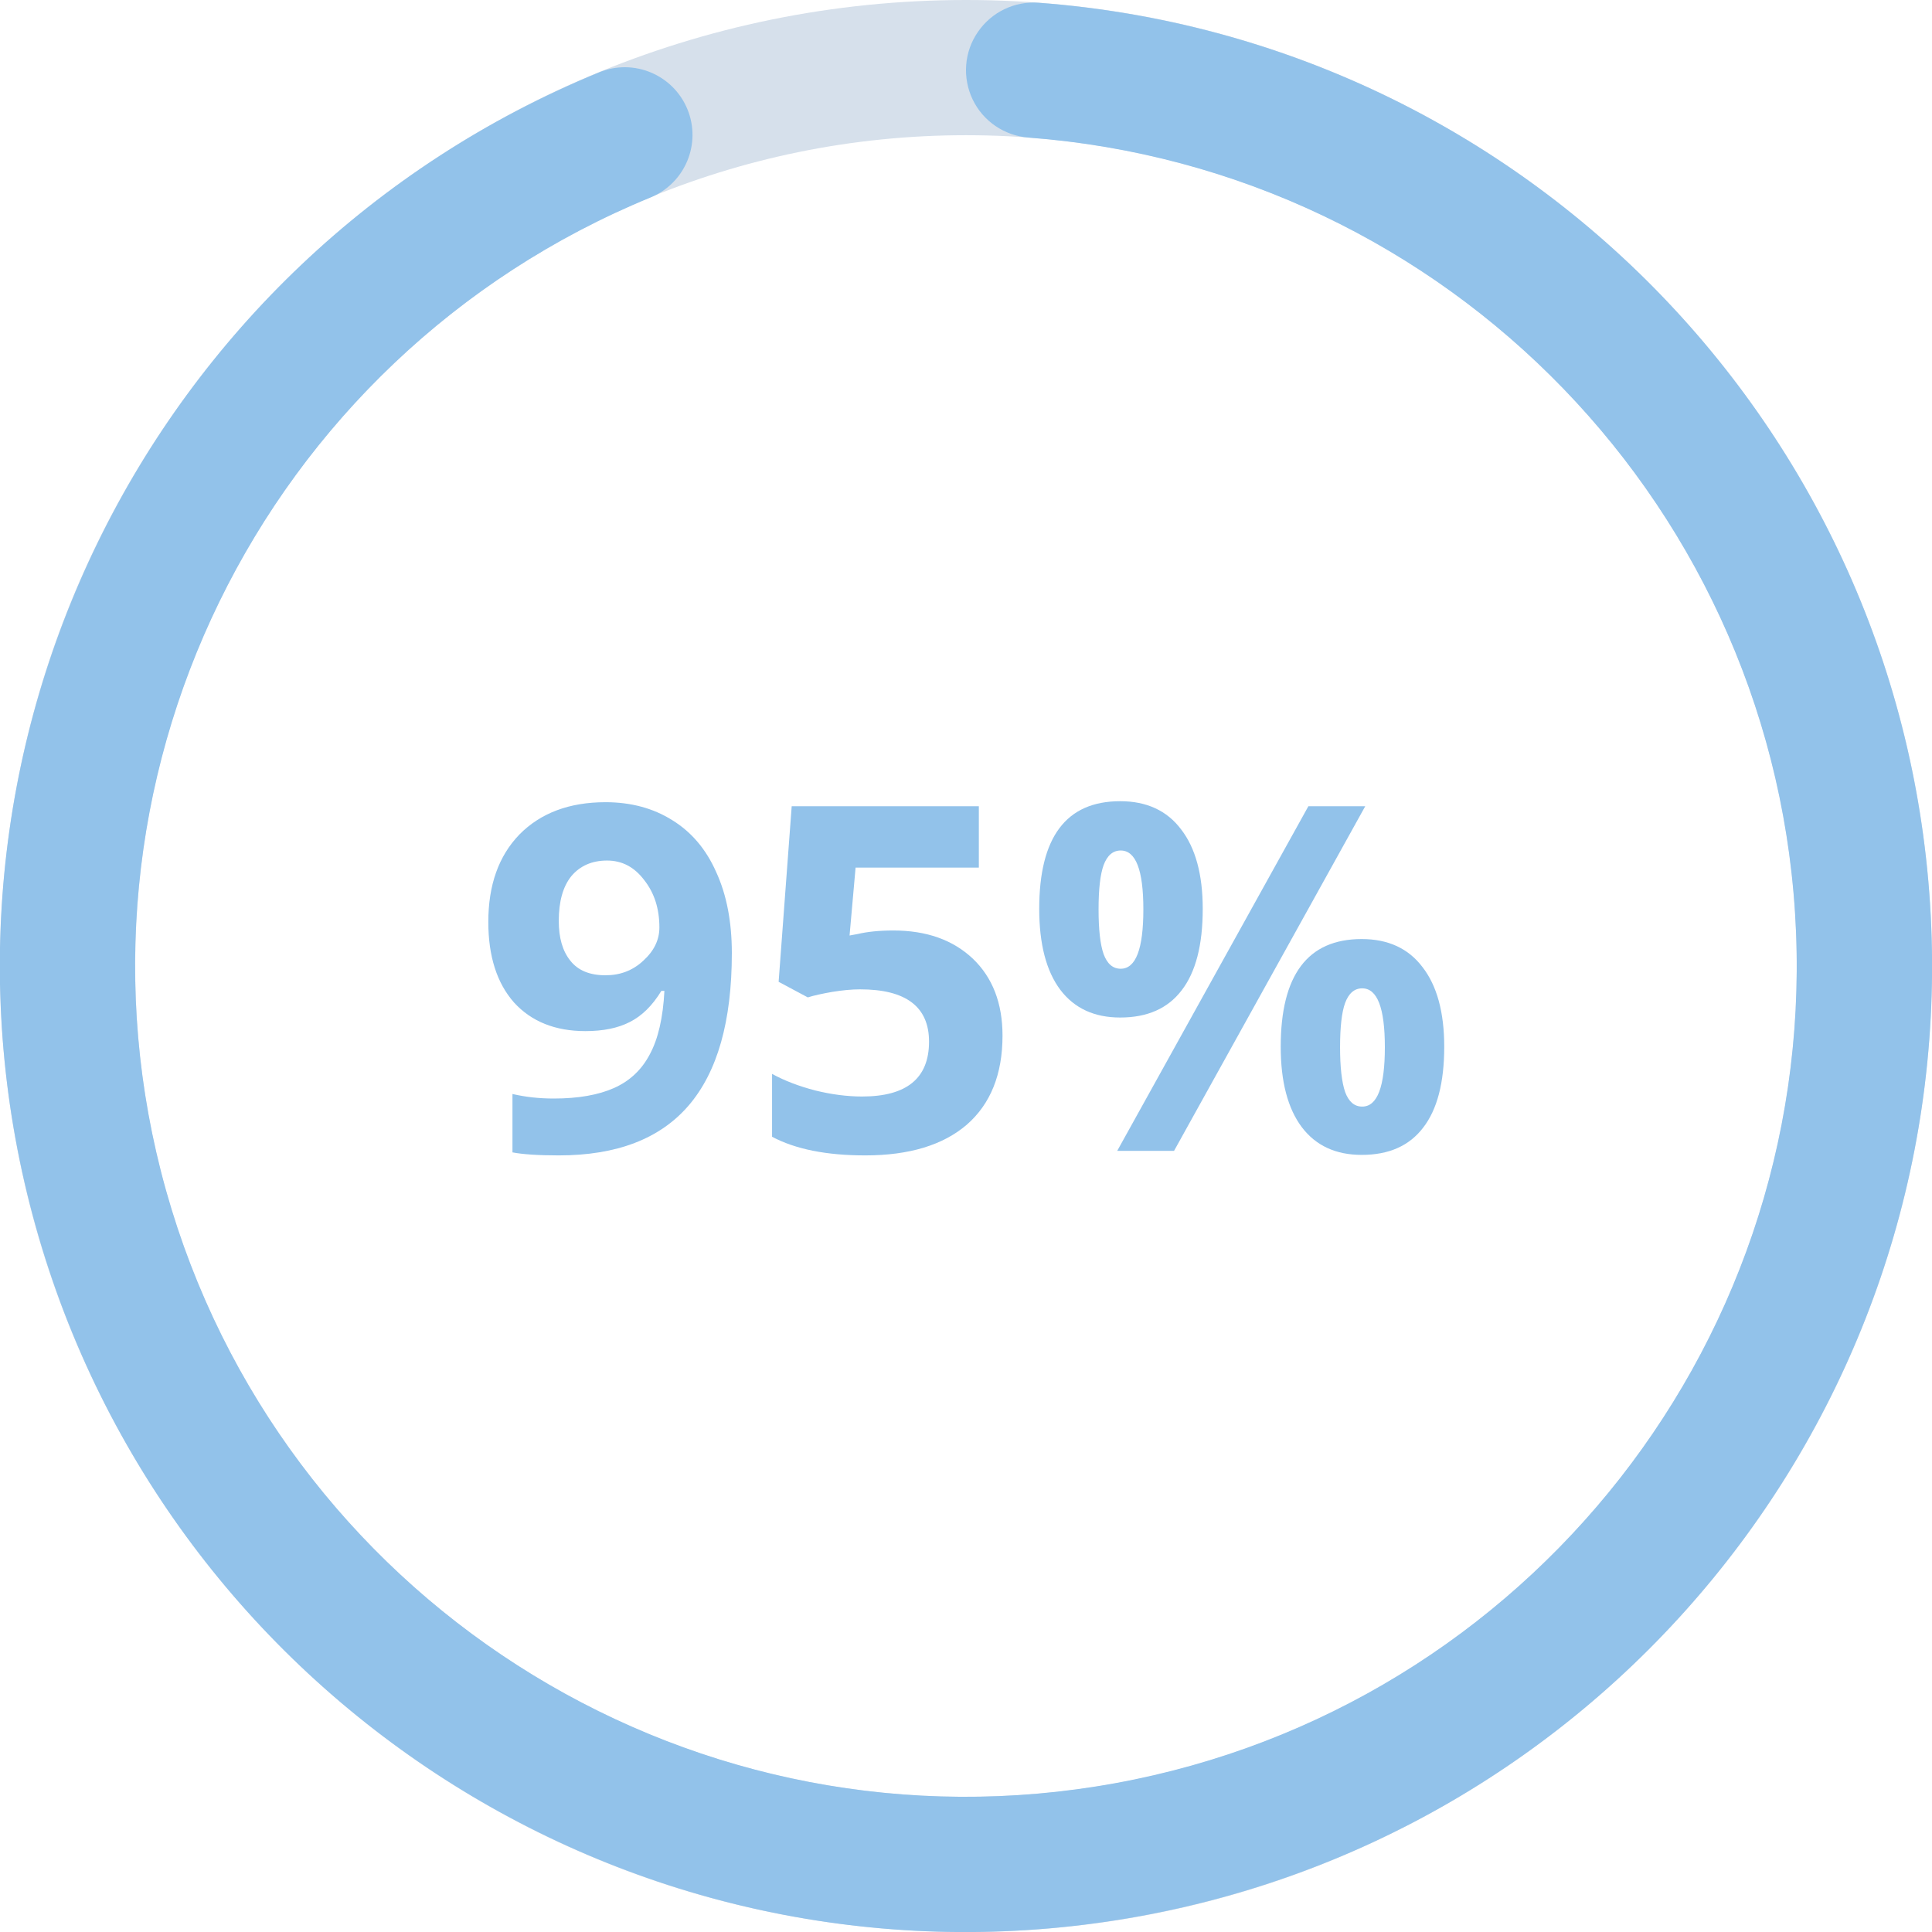 <svg xmlns="http://www.w3.org/2000/svg" xmlns:xlink="http://www.w3.org/1999/xlink" width="80" zoomAndPan="magnify" viewBox="0 0 60 60" height="80" preserveAspectRatio="xMidYMid meet" version="1.0"><defs><g/><clipPath id="121ddf2381"><path d="M 30 0 C 46.57 0 60 13.43 60 30 C 60 46.57 46.57 60 30 60 C 13.43 60 0 46.57 0 30 C 0 13.43 13.43 0 30 0 L 30 4.199 C 15.75 4.199 4.199 15.75 4.199 30 C 4.199 44.25 15.75 55.801 30 55.801 C 44.25 55.801 55.801 44.25 55.801 30 C 55.801 15.75 44.25 4.199 30 4.199 Z M 30 0 " clip-rule="nonzero"/></clipPath><clipPath id="07be8fca80"><path d="M 32.258 0.086 C 47.438 1.23 59.352 13.562 59.977 28.773 C 60.598 43.984 49.727 57.25 34.691 59.629 C 19.656 62.012 5.223 52.754 1.113 38.098 C -2.996 23.438 4.527 8.027 18.609 2.246 C 19.68 1.805 20.906 2.32 21.348 3.391 C 21.789 4.465 21.277 5.691 20.203 6.133 C 8.094 11.105 1.625 24.359 5.156 36.965 C 8.691 49.57 21.105 57.531 34.035 55.48 C 46.965 53.434 56.312 42.027 55.777 28.945 C 55.242 15.863 44.996 5.258 31.941 4.273 C 31.195 4.215 30.531 3.766 30.207 3.09 C 29.883 2.414 29.941 1.613 30.367 0.996 C 30.789 0.375 31.512 0.027 32.258 0.086 Z M 32.258 0.086 " clip-rule="nonzero"/></clipPath></defs><rect x="-6" width="72" fill="#ffffff" y="-6" height="72" fill-opacity="1"/><rect x="-6" width="72" fill="#ffffff" y="-6" height="72" fill-opacity="1"/><g fill="#92c2ea" fill-opacity="1"><g transform="translate(14.681, 35.741)"><g><path d="M 8.047 -6.141 C 8.047 -4.023 7.598 -2.445 6.703 -1.406 C 5.816 -0.375 4.473 0.141 2.672 0.141 C 2.035 0.141 1.555 0.109 1.234 0.047 L 1.234 -1.766 C 1.641 -1.672 2.066 -1.625 2.516 -1.625 C 3.273 -1.625 3.898 -1.734 4.391 -1.953 C 4.879 -2.172 5.25 -2.52 5.5 -3 C 5.758 -3.477 5.91 -4.133 5.953 -4.969 L 5.859 -4.969 C 5.578 -4.508 5.25 -4.188 4.875 -4 C 4.508 -3.812 4.051 -3.719 3.5 -3.719 C 2.562 -3.719 1.82 -4.016 1.281 -4.609 C 0.75 -5.211 0.484 -6.047 0.484 -7.109 C 0.484 -8.254 0.805 -9.16 1.453 -9.828 C 2.109 -10.492 3 -10.828 4.125 -10.828 C 4.914 -10.828 5.609 -10.641 6.203 -10.266 C 6.797 -9.898 7.25 -9.363 7.562 -8.656 C 7.883 -7.957 8.047 -7.117 8.047 -6.141 Z M 4.172 -9.016 C 3.703 -9.016 3.332 -8.852 3.062 -8.531 C 2.801 -8.207 2.672 -7.742 2.672 -7.141 C 2.672 -6.617 2.789 -6.207 3.031 -5.906 C 3.27 -5.602 3.633 -5.453 4.125 -5.453 C 4.582 -5.453 4.973 -5.602 5.297 -5.906 C 5.629 -6.207 5.797 -6.551 5.797 -6.938 C 5.797 -7.52 5.641 -8.008 5.328 -8.406 C 5.023 -8.812 4.641 -9.016 4.172 -9.016 Z M 4.172 -9.016 "/></g></g><g transform="translate(23.243, 35.741)"><g><path d="M 4.5 -6.844 C 5.531 -6.844 6.352 -6.551 6.969 -5.969 C 7.582 -5.383 7.891 -4.586 7.891 -3.578 C 7.891 -2.379 7.52 -1.457 6.781 -0.812 C 6.039 -0.176 4.988 0.141 3.625 0.141 C 2.426 0.141 1.461 -0.051 0.734 -0.438 L 0.734 -2.391 C 1.117 -2.18 1.566 -2.008 2.078 -1.875 C 2.586 -1.75 3.07 -1.688 3.531 -1.688 C 4.914 -1.688 5.609 -2.254 5.609 -3.391 C 5.609 -4.473 4.895 -5.016 3.469 -5.016 C 3.207 -5.016 2.922 -4.988 2.609 -4.938 C 2.297 -4.883 2.039 -4.828 1.844 -4.766 L 0.938 -5.25 L 1.344 -10.703 L 7.156 -10.703 L 7.156 -8.797 L 3.328 -8.797 L 3.141 -6.688 L 3.391 -6.734 C 3.691 -6.805 4.062 -6.844 4.5 -6.844 Z M 4.5 -6.844 "/></g></g><g transform="translate(31.805, 35.741)"><g><path d="M 2.312 -7.5 C 2.312 -6.875 2.363 -6.41 2.469 -6.109 C 2.582 -5.805 2.758 -5.656 3 -5.656 C 3.469 -5.656 3.703 -6.27 3.703 -7.5 C 3.703 -8.719 3.469 -9.328 3 -9.328 C 2.758 -9.328 2.582 -9.176 2.469 -8.875 C 2.363 -8.582 2.312 -8.125 2.312 -7.5 Z M 5.547 -7.516 C 5.547 -6.391 5.328 -5.547 4.891 -4.984 C 4.461 -4.422 3.828 -4.141 2.984 -4.141 C 2.18 -4.141 1.562 -4.426 1.125 -5 C 0.688 -5.582 0.469 -6.422 0.469 -7.516 C 0.469 -9.742 1.305 -10.859 2.984 -10.859 C 3.805 -10.859 4.438 -10.566 4.875 -9.984 C 5.32 -9.41 5.547 -8.586 5.547 -7.516 Z M 10.594 -10.703 L 4.656 0 L 2.891 0 L 8.828 -10.703 Z M 9.812 -3.219 C 9.812 -2.602 9.863 -2.141 9.969 -1.828 C 10.082 -1.523 10.258 -1.375 10.5 -1.375 C 10.969 -1.375 11.203 -1.988 11.203 -3.219 C 11.203 -4.438 10.969 -5.047 10.5 -5.047 C 10.258 -5.047 10.082 -4.895 9.969 -4.594 C 9.863 -4.301 9.812 -3.844 9.812 -3.219 Z M 13.047 -3.234 C 13.047 -2.117 12.828 -1.281 12.391 -0.719 C 11.961 -0.156 11.328 0.125 10.484 0.125 C 9.68 0.125 9.062 -0.16 8.625 -0.734 C 8.188 -1.316 7.969 -2.148 7.969 -3.234 C 7.969 -5.461 8.805 -6.578 10.484 -6.578 C 11.305 -6.578 11.938 -6.285 12.375 -5.703 C 12.82 -5.129 13.047 -4.305 13.047 -3.234 Z M 13.047 -3.234 "/></g></g></g><g clip-path="url(#121ddf2381)"><rect x="-6" width="72" fill="#d6e0eb" y="-6" height="72" fill-opacity="1"/></g><g clip-path="url(#07be8fca80)"><rect x="-6" width="72" fill="#92c2ea" y="-6" height="72" fill-opacity="1"/></g></svg>